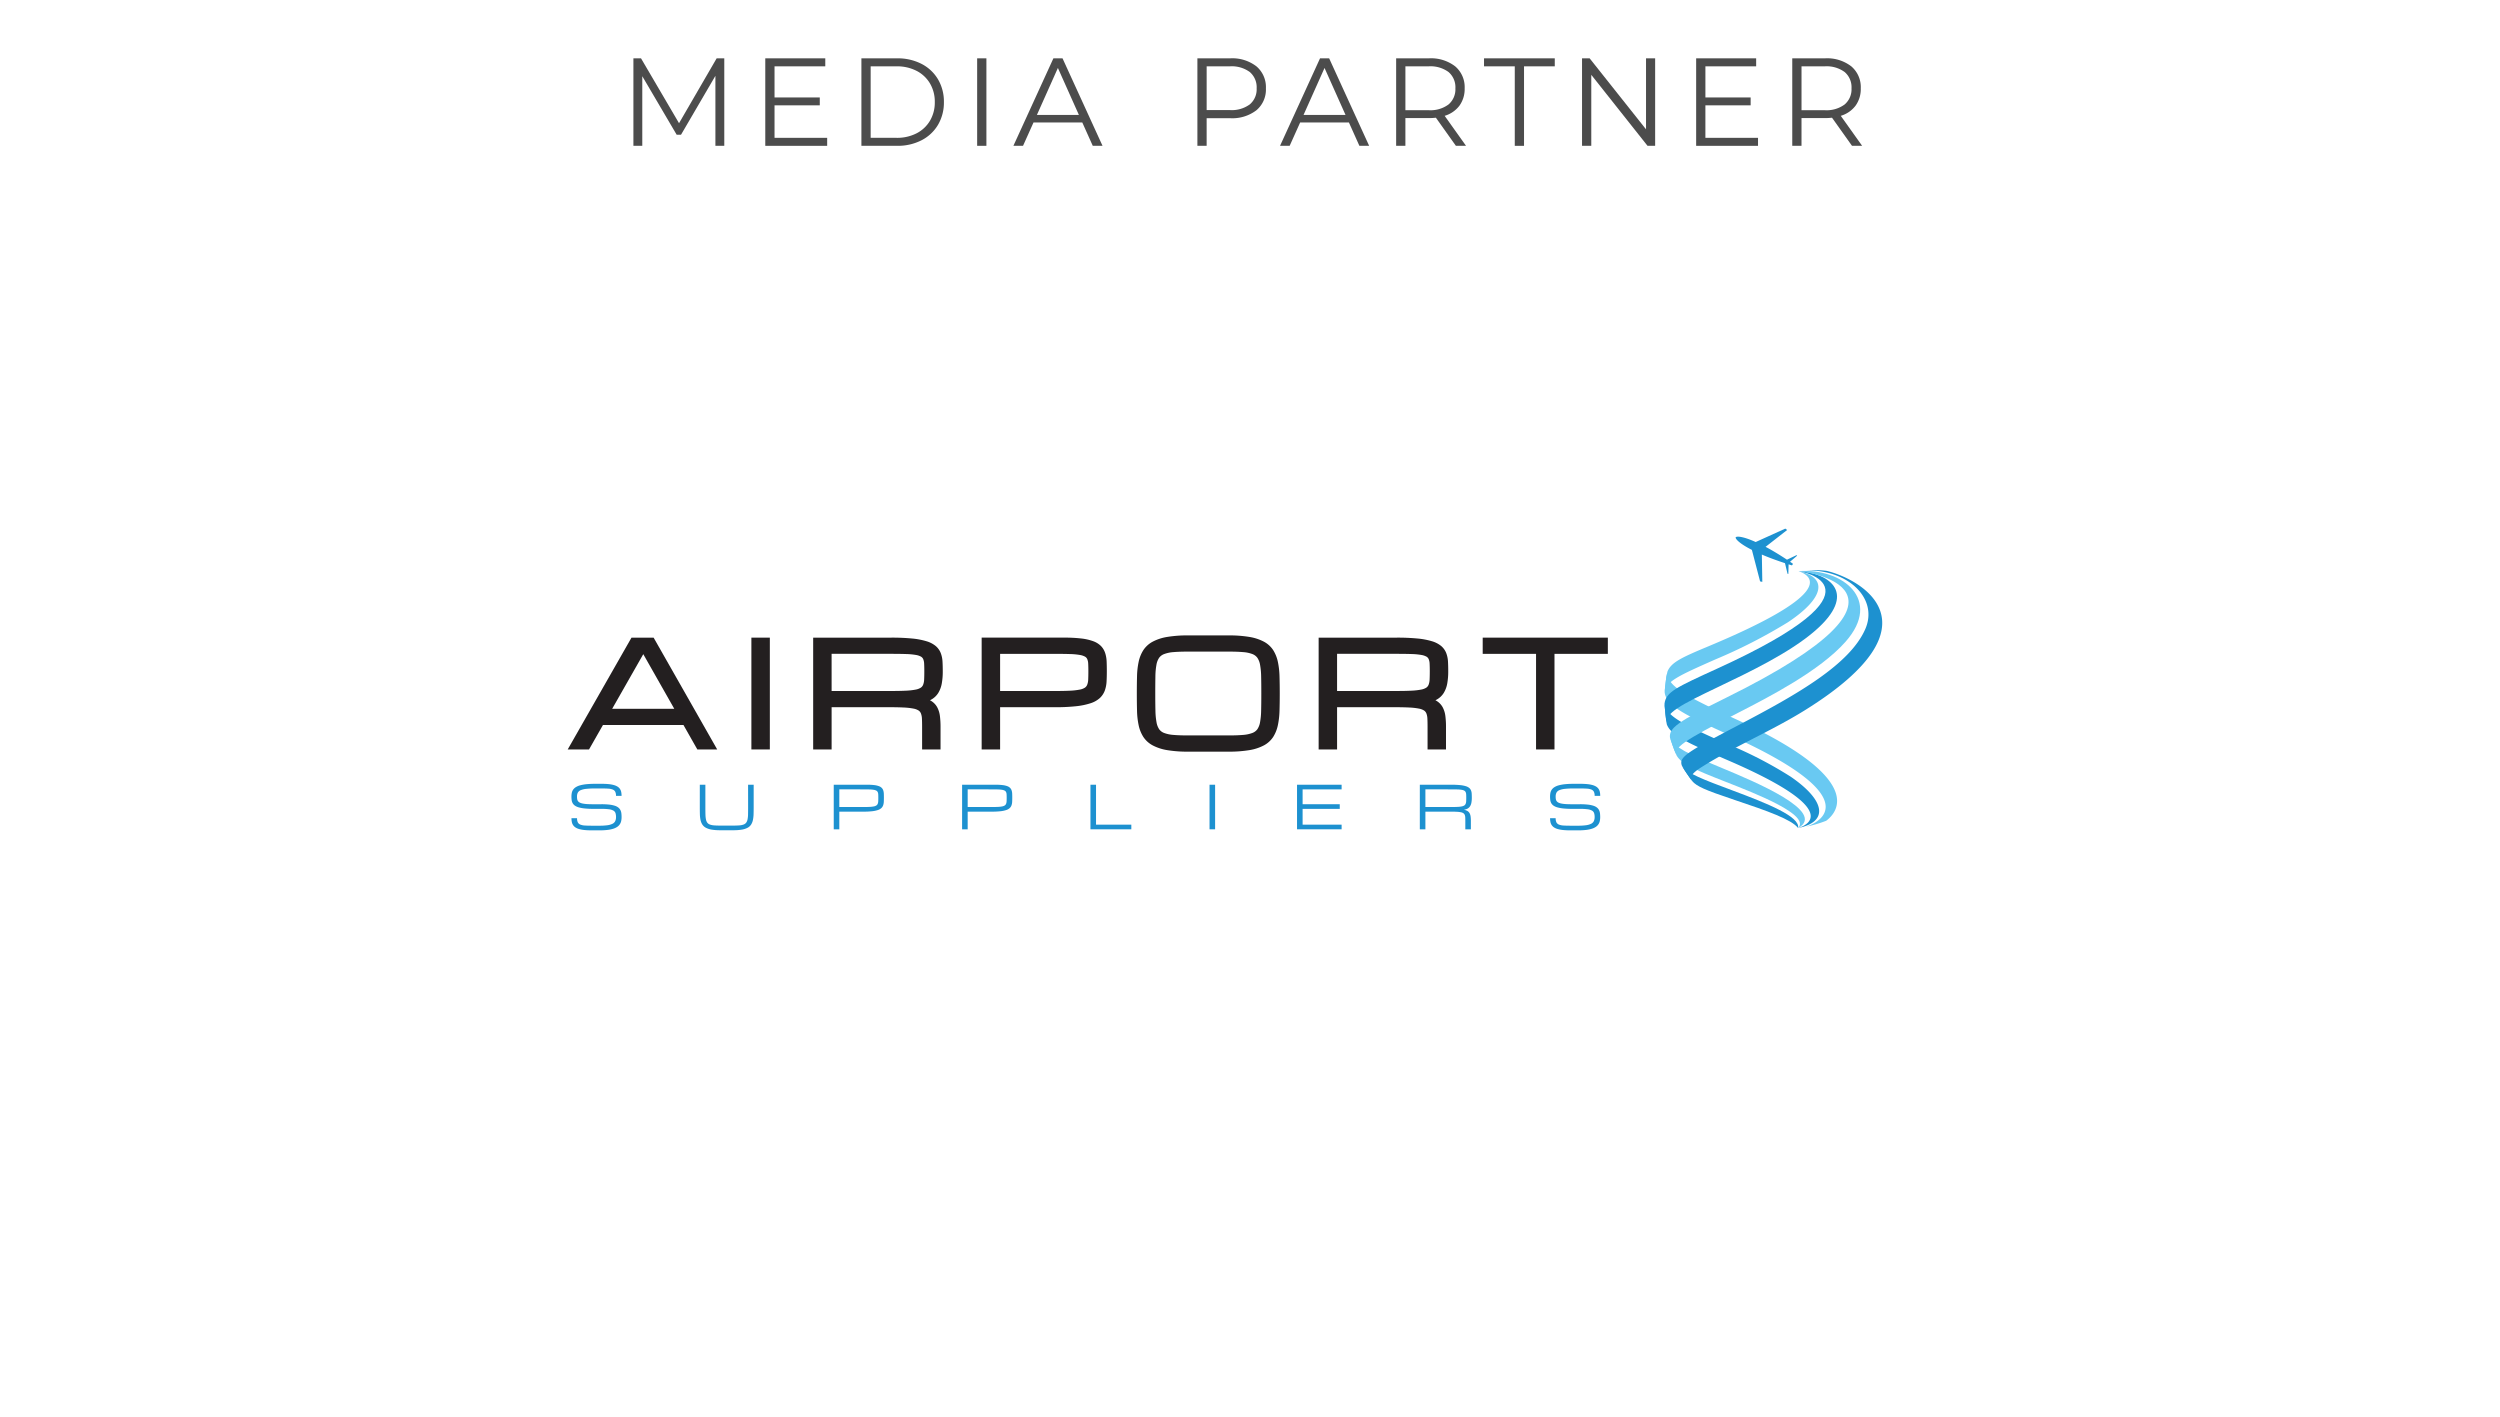 <?xml version="1.0" encoding="UTF-8"?> <svg xmlns="http://www.w3.org/2000/svg" xmlns:xlink="http://www.w3.org/1999/xlink" id="Слой_1" data-name="Слой 1" viewBox="0 0 240 136"> <defs> <style>.cls-1{fill:none;}.cls-2{fill:#231f20;}.cls-3{fill:#1d91d0;}.cls-4{clip-path:url(#clip-path);}.cls-5{clip-path:url(#clip-path-2);}.cls-6{fill:#69c9f2;}.cls-7{clip-path:url(#clip-path-3);}.cls-8{opacity:0.7;}</style> <clipPath id="clip-path"> <path class="cls-1" d="M159.786,67.139a8.648,8.648,0,0,1,.052-1.142c.04-.307.08-.719.133-1.024.059-.331.153-.769.238-1.094.077-.292.194-.678.295-.963.112-.315.289-.725.415-1.035a8.556,8.556,0,0,1,.518-1.022c.296-.5.733-1.143,1.078-1.611a8.553,8.553,0,0,1,.775-.899c.2-.197.457-.47.666-.656.294-.262.701-.595,1.013-.837.207-.16.497-.355.717-.496.22-.142.523-.316.75-.447a10.573,10.573,0,0,1,1.329-.637c.267-.104.624-.239.897-.327.279-.09.657-.194.941-.266.267-.068.628-.139.899-.187.284-.05.515-.077.761-.106a12.741,12.741,0,0,1,1.478-.074,12.93,12.93,0,0,1,1.78.137c.286.041.617.105.77.137.262.056.608.144.867.214.193.052.449.133.637.199.266.094.618.227.878.336.407.17.927.445,1.316.651a10.748,10.748,0,0,1,5.192,9.615c-.013,6.811-5.183,13.026-11.549,13.882a.041.041,0,0,0-.02-.002c-.007.001-.01.003-.006.006a.037.037,0,0,0,.019.002c.008-.001.011-.004.007-.006,6.366-.856,11.537-7.071,11.549-13.882A10.748,10.748,0,0,0,178.989,55.993c.303.177.708.414.99.623.213.158.503.361.709.529a10.841,10.841,0,0,1,.838.733c.198.203.471.466.659.677.22.246.503.584.703.846.176.232.401.55.558.795.176.275.403.649.553.94a12.728,12.728,0,0,1,.825,1.911,16.844,16.844,0,0,1,.494,1.966c.065.331.11.781.138,1.117.026.314.03.734.04,1.049a9.297,9.297,0,0,1-.065,1.275c-.038.307-.088.717-.145,1.021-.061.33-.16.767-.249,1.09-.08.291-.201.675-.305.958-.115.314-.295.722-.425,1.031a9.22,9.22,0,0,1-.449.877c-.169.296-.417.676-.599.964a10.139,10.139,0,0,1-.733.969,13.654,13.654,0,0,1-1.299,1.348c-.299.262-.712.593-1.03.833-.208.156-.499.344-.717.486a13.35,13.35,0,0,1-1.446.785c-.288.128-.673.292-.969.401-.277.102-.653.222-.937.301a13.273,13.273,0,0,1-1.354.305,12.71,12.71,0,0,1-1.383.157c-.271.013-.407.02-.575.021-.084 0-.196.002-.279.001-.084-.001-.196-.004-.279-.005-.085-.002-.197-.006-.281-.011a12.97,12.97,0,0,1-1.59-.181,12.742,12.742,0,0,1-2.782-.827,14.38,14.38,0,0,1-1.315-.651,10.946,10.946,0,0,1-1.136-.726c-.272-.206-.644-.471-.895-.701-.206-.19-.488-.434-.685-.633-.234-.235-.535-.56-.751-.812a17.392,17.392,0,0,1-1.137-1.564,10.97,10.97,0,0,1-.539-.964,9.345,9.345,0,0,1-.449-.995,19.761,19.761,0,0,1-.598-1.921,16.818,16.818,0,0,1-.278-1.827c-.035-.313-.035-.734-.04-1.049"></path> </clipPath> <clipPath id="clip-path-2"> <rect class="cls-1" x="54.504" y="50.746" width="130.996" height="29.255"></rect> </clipPath> <clipPath id="clip-path-3"> <path class="cls-1" d="M166.295,78.33c-.223-.129-.52-.302-.732-.448-.337-.232-.779-.555-1.099-.811a15.988,15.988,0,0,1-1.352-1.288,8.605,8.605,0,0,1-.782-.948c-.194-.28-.459-.651-.639-.94-.157-.25-.346-.595-.484-.855-.156-.295-.339-.702-.467-1.01-.115-.277-.24-.658-.343-.94a8.007,8.007,0,0,1-.293-1.073,18.112,18.112,0,0,1-.293-2.038,10.903,10.903,0,0,1,.019-1.885c.041-.335.072-.787.142-1.117.064-.299.136-.701.213-.997a10.458,10.458,0,0,1,.32-1.06c.11-.278.244-.654.366-.927.135-.303.33-.7.489-.991.14-.256.34-.592.501-.836.186-.281.439-.654.654-.914a16.886,16.886,0,0,1,1.266-1.392c.246-.232.588-.527.85-.74.205-.166.486-.377.705-.523.294-.197.695-.447,1.001-.625.194-.113.459-.253.662-.348.199-.093.464-.216.666-.302.169-.072.398-.158.57-.223.279-.106.661-.222.949-.303.139-.039.325-.089.467-.121.267-.06.626-.134.896-.182.201-.036.673-.101,1.038-.129.118-.009.392-.03.593-.035.4-.011.431-.011.841-.003.022 0.0.546.011,1.176.089.621.076,1.057.173,1.061.174.261.058.607.141.864.211.172.046.398.118.566.173.197.065.457.159.651.235.199.078.461.192.656.279.306.136.701.348.995.51a9.98,9.98,0,0,0-6.325-1.166A9.98,9.98,0,0,1,178.989,55.993a16.621,16.621,0,0,1,1.458.964c.283.223.651.53.918.771.21.19.479.455.67.665.237.261.545.617.763.894.181.228.406.545.567.788.187.281.418.669.581.965.143.26.31.619.439.886.143.301.298.718.408,1.033.1.285.205.675.292.965a7.525,7.525,0,0,1,.234,1.093c.04.307.104.716.13,1.025.028.342.047.799.048,1.141a15.696,15.696,0,0,1-.171,2.075,9.279,9.279,0,0,1-.261,1.214c-.087.289-.196.677-.298.962a10.664,10.664,0,0,1-.408,1.016c-.13.266-.298.623-.441.882-.159.287-.385.661-.566.934a12.662,12.662,0,0,1-1.28,1.623,12.834,12.834,0,0,1-1.519,1.395c-.206.161-.486.369-.705.513-.297.196-.703.441-1.011.618a13.382,13.382,0,0,1-1.456.687c-.278.106-.652.24-.936.328-.275.085-.646.184-.927.249a12.769,12.769,0,0,1-2.415.319c-.344.014-.775.011-1.122-.009-.329-.018-.704-.045-1.218-.12-.548-.08-.981-.183-1.166-.227-.507-.12-.999-.286-1.004-.288a12.63,12.63,0,0,1-1.306-.514c-.306-.136-.705-.341-.995-.509"></path> </clipPath> </defs> <title>logos</title> <path class="cls-2" d="M60.624,61.213,54.5,71.947h2.047l1.337-2.347h7.729L66.944,71.947h1.907l-6.104-10.734h-2.123M58.77,68.042l2.985-5.242L64.729,68.042Z"></path> <rect class="cls-2" x="72.133" y="61.213" width="1.771" height="10.734"></rect> <path class="cls-2" d="M90.312,62.696a1.72,1.72,0,0,0-.481-.676,2.525,2.525,0,0,0-.893-.462,7.052,7.052,0,0,0-1.376-.26,19.989,19.989,0,0,0-2.003-.085H78.064V71.947h1.771V67.892h5.511c.563,0,1.043.01,1.425.03a6.204,6.204,0,0,1,.926.105,1.36,1.36,0,0,1,.495.187.612.612,0,0,1,.218.278,1.555,1.555,0,0,1,.096.498c.011.221.016.488.016.792V71.947H90.292V69.781a8.188,8.188,0,0,0-.059-1.032,2.421,2.421,0,0,0-.258-.846,1.632,1.632,0,0,0-.579-.611q-.057-.036-.119-.068.076-.036.145-.076a1.851,1.851,0,0,0,.652-.626,2.6,2.6,0,0,0,.337-.909,6.474,6.474,0,0,0,.094-1.169c0-.335-.008-.647-.024-.928a2.681,2.681,0,0,0-.17-.822m-10.477.074h5.724c.564,0,1.044.007,1.429.02a6.532,6.532,0,0,1,.928.086,1.527,1.527,0,0,1,.503.165.518.518,0,0,1,.208.232,1.24,1.24,0,0,1,.092.439c.011.205.016.452.016.734,0,.304-.005.57-.016.792a1.553,1.553,0,0,1-.096.497.611.611,0,0,1-.218.279A1.359,1.359,0,0,1,87.909,66.2a6.198,6.198,0,0,1-.926.105c-.382.02-.861.03-1.425.03H79.835Z"></path> <path class="cls-2" d="M106.102,62.71a1.767,1.767,0,0,0-.391-.673,2.006,2.006,0,0,0-.747-.475,4.898,4.898,0,0,0-1.142-.265,13.419,13.419,0,0,0-1.641-.085H94.239V71.947H96.01V67.892h5.297a17.87,17.87,0,0,0,2.006-.095,6.722,6.722,0,0,0,1.379-.285,2.438,2.438,0,0,0,.896-.504,1.875,1.875,0,0,0,.475-.72,3.002,3.002,0,0,0,.168-.868c.016-.296.024-.624.024-.973,0-.335-.006-.646-.017-.924a3.081,3.081,0,0,0-.135-.812m-1.635,2.527a1.556,1.556,0,0,1-.096.497.611.611,0,0,1-.218.279,1.357,1.357,0,0,1-.495.187,6.193,6.193,0,0,1-.926.105c-.382.02-.861.03-1.425.03H96.01V62.77h5.297c.564,0,1.044.007,1.429.02a6.528,6.528,0,0,1,.928.086,1.526,1.526,0,0,1,.503.165.518.518,0,0,1,.208.232,1.24,1.24,0,0,1,.092.439c.011.204.016.451.016.734C104.483,64.751,104.478,65.018,104.467,65.237Z"></path> <path class="cls-2" d="M122.674,63.533a3.433,3.433,0,0,0-.443-1.113,2.433,2.433,0,0,0-.887-.813,4.538,4.538,0,0,0-1.4-.461,11.817,11.817,0,0,0-2.021-.147h-3.855a11.798,11.798,0,0,0-2.02.147,4.524,4.524,0,0,0-1.4.461,2.463,2.463,0,0,0-.89.812,3.389,3.389,0,0,0-.447,1.114,7.505,7.505,0,0,0-.156,1.386c-.013.502-.02,1.061-.02,1.66s.007,1.159.02,1.661a7.505,7.505,0,0,0,.156,1.386,3.389,3.389,0,0,0,.447,1.114,2.462,2.462,0,0,0,.89.811,4.519,4.519,0,0,0,1.4.461,11.804,11.804,0,0,0,2.02.147h3.855a11.808,11.808,0,0,0,2.021-.147,4.525,4.525,0,0,0,1.4-.461,2.433,2.433,0,0,0,.887-.813,3.436,3.436,0,0,0,.443-1.113,7.68,7.68,0,0,0,.159-1.385c.015-.498.023-1.057.023-1.662s-.008-1.163-.023-1.662a7.681,7.681,0,0,0-.159-1.385m-1.605,4.692a6.816,6.816,0,0,1-.106,1.122,1.711,1.711,0,0,1-.258.664,1.057,1.057,0,0,1-.48.356,3.159,3.159,0,0,1-.893.187c-.381.033-.855.049-1.41.049h-3.855c-.559,0-1.035-.017-1.416-.049a3.163,3.163,0,0,1-.893-.187,1.029,1.029,0,0,1-.475-.355,1.73,1.73,0,0,1-.256-.666,6.8,6.8,0,0,1-.105-1.122c-.011-.456-.017-1.009-.017-1.645,0-.639.005-1.192.013-1.646a6.605,6.605,0,0,1,.102-1.121,1.7,1.7,0,0,1,.258-.664,1.054,1.054,0,0,1,.48-.356,3.162,3.162,0,0,1,.893-.187c.381-.033.857-.049,1.416-.049h3.855c.559,0,1.035.016,1.417.049a3.121,3.121,0,0,1,.889.186,1.056,1.056,0,0,1,.477.357,1.704,1.704,0,0,1,.259.664,6.826,6.826,0,0,1,.106,1.122c.011.456.016,1.009.016,1.645S121.08,67.768,121.069,68.224Z"></path> <path class="cls-2" d="M138.838,62.696a1.719,1.719,0,0,0-.481-.676,2.524,2.524,0,0,0-.894-.462,7.048,7.048,0,0,0-1.376-.26,19.981,19.981,0,0,0-2.002-.085h-7.495V71.947h1.77V67.892h5.51c.563,0,1.043.01,1.425.03a6.194,6.194,0,0,1,.925.105,1.36,1.36,0,0,1,.496.187.611.611,0,0,1,.218.278,1.559,1.559,0,0,1,.096.498c.011.22.016.486.016.792V71.947h1.77V69.781a8.168,8.168,0,0,0-.059-1.032,2.432,2.432,0,0,0-.257-.846,1.636,1.636,0,0,0-.58-.611q-.057-.036-.119-.068c.05-.024.099-.049.145-.076a1.853,1.853,0,0,0,.653-.626,2.6,2.6,0,0,0,.337-.909,6.493,6.493,0,0,0,.094-1.169c0-.336-.008-.649-.023-.928a2.67,2.67,0,0,0-.17-.822m-10.478.074h5.724c.563,0,1.044.007,1.429.02a6.522,6.522,0,0,1,.928.086,1.528,1.528,0,0,1,.503.165.516.516,0,0,1,.208.232,1.239,1.239,0,0,1,.092.439c.011.204.016.451.016.734,0,.306-.006.572-.016.792a1.573,1.573,0,0,1-.096.497.615.615,0,0,1-.218.279,1.357,1.357,0,0,1-.496.187,6.189,6.189,0,0,1-.926.105c-.382.02-.861.03-1.424.03h-5.724Z"></path> <polyline class="cls-2" points="142.339 61.213 142.339 62.77 147.461 62.77 147.461 71.947 149.231 71.947 149.231 62.77 154.353 62.77 154.353 61.213 142.339 61.213"></polyline> <path class="cls-3" d="M57.732,77.206a6.713,6.713,0,0,1,.755.036,2.702,2.702,0,0,1,.531.108,1.055,1.055,0,0,1,.344.178.772.772,0,0,1,.198.242.906.906,0,0,1,.091.303,2.963,2.963,0,0,1,.021.364,1.822,1.822,0,0,1-.035.365.891.891,0,0,1-.366.565,1.416,1.416,0,0,1-.39.189,3.002,3.002,0,0,1-.57.118,6.561,6.561,0,0,1-.779.04h-.713q-.401,0-.702-.031a2.99,2.99,0,0,1-.518-.093,1.268,1.268,0,0,1-.359-.159.809.809,0,0,1-.227-.226.831.831,0,0,1-.118-.295,1.857,1.857,0,0,1-.033-.366h.535a.902.902,0,0,0,.072.399.46.46,0,0,0,.24.216,1.355,1.355,0,0,0,.439.091q.272.018.673.018h.713a5.577,5.577,0,0,0,.777-.045,1.526,1.526,0,0,0,.493-.143.571.571,0,0,0,.259-.257.894.894,0,0,0,.075-.386,1.189,1.189,0,0,0-.052-.379.441.441,0,0,0-.203-.241,1.166,1.166,0,0,0-.428-.128,5.528,5.528,0,0,0-.722-.038h-.735a8.311,8.311,0,0,1-.84-.036,3.425,3.425,0,0,1-.586-.104,1.243,1.243,0,0,1-.379-.17.728.728,0,0,1-.216-.233.816.816,0,0,1-.096-.291,2.525,2.525,0,0,1-.022-.347,1.771,1.771,0,0,1,.035-.362.805.805,0,0,1,.129-.302.915.915,0,0,1,.259-.241,1.534,1.534,0,0,1,.422-.177,3.791,3.791,0,0,1,.62-.107q.362-.036.852-.036h.535q.401,0,.702.029a2.905,2.905,0,0,1,.518.092,1.347,1.347,0,0,1,.361.156.771.771,0,0,1,.228.223.835.835,0,0,1,.118.294,1.838,1.838,0,0,1,.033.365h-.535a.879.879,0,0,0-.072-.393.458.458,0,0,0-.24-.213,1.377,1.377,0,0,0-.44-.089q-.273-.018-.674-.018h-.535a8.412,8.412,0,0,0-.88.038,1.883,1.883,0,0,0-.546.127.547.547,0,0,0-.279.24.811.811,0,0,0-.078.376,1.417,1.417,0,0,0,.019.248.456.456,0,0,0,.079.191.467.467,0,0,0,.169.138,1.13,1.13,0,0,0,.287.092,3.18,3.18,0,0,0,.436.052q.258.015.614.015h.735"></path> <path class="cls-3" d="M72.353,75.334v2.14q0,.379-.01.691a3.084,3.084,0,0,1-.064.56,1.326,1.326,0,0,1-.171.432.913.913,0,0,1-.334.305,1.784,1.784,0,0,1-.553.181,4.816,4.816,0,0,1-.826.06H69.14a4.815,4.815,0,0,1-.826-.06,1.783,1.783,0,0,1-.553-.181.925.925,0,0,1-.336-.305,1.305,1.305,0,0,1-.173-.432,3.002,3.002,0,0,1-.063-.56q-.008-.312-.008-.691V75.334h.535v2.14q0,.401.007.689a2.928,2.928,0,0,0,.046.486.82.82,0,0,0,.124.318.534.534,0,0,0,.244.184,1.412,1.412,0,0,0,.403.085q.244.021.6.021H70.394q.354,0,.599-.021a1.399,1.399,0,0,0,.403-.085.544.544,0,0,0,.244-.184.82.82,0,0,0,.127-.318,2.748,2.748,0,0,0,.046-.486q.005-.288.006-.689l-.003-2.14h.538"></path> <path class="cls-3" d="M80.039,75.334h3.215a5.484,5.484,0,0,1,.673.035,1.94,1.94,0,0,1,.453.104.733.733,0,0,1,.274.173.633.633,0,0,1,.141.242,1.18,1.18,0,0,1,.052.312q.007.173.007.382,0,.217-.01.401a1.15,1.15,0,0,1-.064.333.68.68,0,0,1-.173.262.915.915,0,0,1-.337.188,2.697,2.697,0,0,1-.554.114,7.321,7.321,0,0,1-.826.039H80.574v1.694h-.535V75.334m.535,2.14h2.315q.357,0,.6-.013a2.666,2.666,0,0,0,.403-.046.662.662,0,0,0,.245-.095.358.358,0,0,0,.127-.162.746.746,0,0,0,.047-.241q.007-.141.007-.336,0-.181-.007-.312a.613.613,0,0,0-.047-.22.318.318,0,0,0-.127-.142.732.732,0,0,0-.245-.082,2.818,2.818,0,0,0-.403-.038q-.244-.008-.6-.008H80.574Z"></path> <path class="cls-3" d="M92.362,75.334h3.215a5.483,5.483,0,0,1,.673.035,1.94,1.94,0,0,1,.453.104.734.734,0,0,1,.274.173.633.633,0,0,1,.141.242,1.178,1.178,0,0,1,.052.312q.007.173.007.382,0,.217-.01.401a1.149,1.149,0,0,1-.064.333.68.68,0,0,1-.173.262.914.914,0,0,1-.337.188,2.698,2.698,0,0,1-.554.114,7.322,7.322,0,0,1-.826.039H92.897v1.694h-.535V75.334m.535,2.14H95.212q.357,0,.6-.013a2.667,2.667,0,0,0,.403-.046.662.662,0,0,0,.245-.095.357.357,0,0,0,.127-.162.746.746,0,0,0,.047-.241q.007-.141.007-.336,0-.181-.007-.312a.612.612,0,0,0-.047-.22.317.317,0,0,0-.127-.142.732.732,0,0,0-.245-.082,2.819,2.819,0,0,0-.403-.038q-.244-.008-.6-.008H92.897Z"></path> <polyline class="cls-3" points="104.684 79.613 104.684 75.334 105.219 75.334 105.219 79.167 108.607 79.167 108.607 79.613 104.684 79.613"></polyline> <rect class="cls-3" x="116.115" y="75.334" width="0.535" height="4.279"></rect> <polyline class="cls-3" points="124.515 79.613 124.515 75.334 128.795 75.334 128.795 75.78 125.05 75.78 125.05 77.206 128.616 77.206 128.616 77.652 125.05 77.652 125.05 79.167 128.795 79.167 128.795 79.613 124.515 79.613"></polyline> <path class="cls-3" d="M141.206,79.613h-.535v-.802q0-.195-.007-.336a.752.752,0,0,0-.047-.241.357.357,0,0,0-.127-.162.659.659,0,0,0-.245-.095,2.696,2.696,0,0,0-.403-.046q-.244-.013-.6-.012h-2.404v1.694h-.535V75.334h3.028a8.217,8.217,0,0,1,.826.035,2.836,2.836,0,0,1,.554.104.952.952,0,0,1,.337.173.613.613,0,0,1,.172.242.998.998,0,0,1,.064.312c.006.115.01.242.01.382a2.578,2.578,0,0,1-.038.469.976.976,0,0,1-.127.344.663.663,0,0,1-.237.227,1.055,1.055,0,0,1-.371.118.936.936,0,0,1,.357.117.578.578,0,0,1,.206.217.914.914,0,0,1,.096.318,3.308,3.308,0,0,1,.024.418v.802M136.838,77.474h2.493q.356,0,.6-.013a2.659,2.659,0,0,0,.402-.046.662.662,0,0,0,.245-.095.356.356,0,0,0,.127-.162.753.753,0,0,0,.048-.241q.007-.141.007-.336,0-.181-.007-.312a.618.618,0,0,0-.048-.22.316.316,0,0,0-.127-.142.732.732,0,0,0-.245-.082,2.811,2.811,0,0,0-.402-.038q-.244-.008-.6-.008H136.838Z"></path> <path class="cls-3" d="M151.679,77.206a6.722,6.722,0,0,1,.755.036,2.708,2.708,0,0,1,.531.108,1.056,1.056,0,0,1,.344.178.77.77,0,0,1,.198.242.899.899,0,0,1,.091.303,2.977,2.977,0,0,1,.021.364,1.818,1.818,0,0,1-.035.365.893.893,0,0,1-.366.565,1.422,1.422,0,0,1-.39.189,3.008,3.008,0,0,1-.57.118,6.564,6.564,0,0,1-.779.04h-.713a7.019,7.019,0,0,1-.702-.031,2.992,2.992,0,0,1-.519-.093,1.274,1.274,0,0,1-.359-.159.813.813,0,0,1-.227-.226.838.838,0,0,1-.118-.295,1.874,1.874,0,0,1-.033-.366h.535a.901.901,0,0,0,.072.399.461.461,0,0,0,.24.216,1.352,1.352,0,0,0,.439.091q.272.018.673.018h.713a5.586,5.586,0,0,0,.778-.045,1.527,1.527,0,0,0,.493-.143.571.571,0,0,0,.259-.257.901.901,0,0,0,.075-.386,1.183,1.183,0,0,0-.052-.379.439.439,0,0,0-.203-.241,1.164,1.164,0,0,0-.427-.128,5.533,5.533,0,0,0-.722-.038h-.735a8.305,8.305,0,0,1-.84-.036,3.422,3.422,0,0,1-.587-.104,1.238,1.238,0,0,1-.379-.17.723.723,0,0,1-.216-.233.823.823,0,0,1-.096-.291,2.493,2.493,0,0,1-.022-.347,1.771,1.771,0,0,1,.035-.362.801.801,0,0,1,.13-.302.907.907,0,0,1,.259-.241,1.529,1.529,0,0,1,.422-.177,3.8,3.8,0,0,1,.62-.107q.362-.036.853-.036h.535q.401,0,.702.029a2.903,2.903,0,0,1,.519.092,1.348,1.348,0,0,1,.361.156.771.771,0,0,1,.228.223.828.828,0,0,1,.118.294,1.809,1.809,0,0,1,.033.365h-.535a.874.874,0,0,0-.072-.393.457.457,0,0,0-.239-.213,1.384,1.384,0,0,0-.441-.089q-.273-.018-.674-.018h-.535a8.412,8.412,0,0,0-.88.038,1.887,1.887,0,0,0-.546.127.545.545,0,0,0-.278.24.809.809,0,0,0-.078.376,1.394,1.394,0,0,0,.019.248.446.446,0,0,0,.079.191.465.465,0,0,0,.169.138,1.129,1.129,0,0,0,.287.092,3.161,3.161,0,0,0,.436.052q.258.015.615.015h.735"></path> <g class="cls-4"> <g class="cls-5"> <path class="cls-6" d="M173.38,79.364a11.796,11.796,0,0,0,1.934-.57c1.119-.834,3.81-3.997-8.529-9.685-4.27-1.968-6.847-3.156-6.726-4.594l-.087.457c-.057.437-.133,1.02-.166,1.459.12,1.327,1.912,2.189,6.318,4.18,14.625,6.612,7.33,8.731,7.255,8.752"></path> <path class="cls-3" d="M172.629,79.489l.003.001c2.922-.604,2.627-2.628-.717-4.922a38.744,38.744,0,0,0-6.469-3.299c-4.207-1.874-5.459-2.587-5.653-3.705.042.581.121,1.355.206,1.932.367,1.082,1.952,1.801,5.821,3.466,10.789,4.643,7.94,6.17,6.81,6.527"></path> <path class="cls-6" d="M172.623,79.488l.004 0c2.785-1.55-4.228-4.471-7.222-5.718-3.378-1.407-4.692-2.024-5.084-2.933.123.358.281.838.42,1.19l.241.551c.478.747,1.467,1.218,4.62,2.452,3.065,1.199,8.196,3.206,7.021,4.458"></path> <path class="cls-3" d="M172.616,79.488h.004c.198-1.086-2.873-2.327-6.313-3.611-2.734-1.02-4.384-1.635-4.843-2.367l.227.383c.225.335.524.784.766,1.107.485.499,1.079.795,4.072,1.797,3.168,1.06,5.459,1.874,6.087,2.691"></path> </g> </g> <g class="cls-7"> <g class="cls-5"> <path class="cls-6" d="M159.806,66.432c.042-.438.098-1.024.166-1.459l.087-.457c.34-.931,1.401-1.406,3.984-2.485,11.507-4.807,10.341-6.577,8.622-7.204,2.87.621,2.457,2.595-1.026,4.911a50.805,50.805,0,0,1-6.997,3.581c-3.426,1.519-4.708,2.087-4.835,3.113"></path> <path class="cls-3" d="M159.998,69.496c-.082-.577-.167-1.35-.206-1.932.132-1.127,1.087-1.564,5.11-3.4,17.109-7.812,7.861-9.324,7.763-9.337,3.061.206,5.681,2.169,1.581,5.727-2.431,2.11-6.269,3.946-9.352,5.421-3.526,1.687-5.077,2.476-4.897,3.521"></path> <path class="cls-6" d="M160.981,72.578l-.241-.551c-.13-.356-.308-.828-.42-1.19-.123-.945.729-1.556,5.366-3.844,21.368-10.545,7.156-12.167,6.979-12.166,4.226-.303,8.08,2.744,4.503,6.786-2.476,2.799-7.36,5.303-10.277,6.8-5.427,2.783-6.255,3.367-5.909,4.165"></path> <path class="cls-3" d="M175.349,54.801c2.987.692,11.391,4.987-2.053,13.365-3.221,2.008-6.748,3.461-9.96,5.486-1.224.772-1.033,1.092-.879,1.349-.235-.329-.549-.766-.766-1.107l-.227-.383c-.321-.852.509-1.316,5.565-3.967,5.509-2.888,10.576-5.763,12.047-9.171,1.241-2.875-1.564-5.659-5.663-5.621a10.449,10.449,0,0,1,1.936.049"></path> </g> </g> <path class="cls-3" d="M172.091,54.202c.001-.029-2.792-1.35-4.386-2.103,1.587.773,4.364,2.121,4.386,2.103"></path> <path class="cls-3" d="M169.498,52.494l2.065-1.612-.172-.136L168.546,52.034c-1.122-.507-1.782-.59-1.914-.458l-.007-.004-.003.016v.001c-.019.186.461.646,1.559,1.2l.787,3.023.214.048-.045-2.62L169.08,53.213c.785.344,1.683.656,2.279.852l.244,1.017.078.018.024-.923c.202.064.323.1.323.1a.507.507,0,0,1,.063-.072l.003-.003v-.002a.482.482,0,0,1,.019-.088s-.099-.07-.269-.185l.683-.583-.063-.049-.915.435c-.525-.347-1.342-.865-2.114-1.266l.062.03"></path> <g class="cls-8"> <path d="M69.531,5.6v8.399h-.852V7.28l-3.3,5.652h-.42l-3.3-5.616v6.684h-.852V5.6h.731L65.187,11.828l3.612-6.228Z"></path> <path d="M79.408,13.232v.768H73.467V5.6h5.76V6.368H74.355V9.356h4.344v.756H74.355v3.12Z"></path> <path d="M82.695,5.6h3.42a5.006,5.006,0,0,1,2.353.533,3.903,3.903,0,0,1,1.584,1.488,4.198,4.198,0,0,1,.563,2.178,4.201,4.201,0,0,1-.563,2.179,3.895,3.895,0,0,1-1.584,1.487,4.995,4.995,0,0,1-2.353.534H82.695Zm3.373,7.632a4.076,4.076,0,0,0,1.932-.438,3.175,3.175,0,0,0,1.283-1.212,3.436,3.436,0,0,0,.457-1.782,3.435,3.435,0,0,0-.457-1.781,3.175,3.175,0,0,0-1.283-1.212A4.076,4.076,0,0,0,86.068,6.368H83.584v6.864Z"></path> <path d="M93.807,5.6h.888v8.399h-.888Z"></path> <path d="M103.899,11.756H99.218l-1.008,2.244h-.924l3.84-8.399h.877l3.84,8.399h-.937Zm-.324-.72-2.017-4.512-2.016,4.512Z"></path> <path d="M120.615,6.368a2.615,2.615,0,0,1,.912,2.112,2.597,2.597,0,0,1-.912,2.105,3.811,3.811,0,0,1-2.52.763h-2.257v2.651h-.888V5.6h3.145A3.796,3.796,0,0,1,120.615,6.368Zm-.636,3.654a1.891,1.891,0,0,0,.659-1.542,1.92,1.92,0,0,0-.659-1.566,2.932,2.932,0,0,0-1.909-.546h-2.231v4.2h2.231A2.927,2.927,0,0,0,119.979,10.022Z"></path> <path d="M129.495,11.756h-4.68l-1.008,2.244h-.924l3.84-8.399h.876l3.84,8.399h-.937Zm-.324-.72-2.016-4.512-2.016,4.512Z"></path> <path d="M139.766,14l-1.92-2.7a5.975,5.975,0,0,1-.672.036h-2.256v2.664h-.888V5.6h3.144a3.797,3.797,0,0,1,2.521.768,2.615,2.615,0,0,1,.912,2.112,2.73,2.73,0,0,1-.498,1.662,2.761,2.761,0,0,1-1.422.978l2.052,2.88Zm-.707-3.972a1.908,1.908,0,0,0,.659-1.548,1.92,1.92,0,0,0-.659-1.566,2.93,2.93,0,0,0-1.908-.546h-2.232v4.212h2.232A2.902,2.902,0,0,0,139.059,10.028Z"></path> <path d="M145.418,6.368h-2.952V5.6h6.792V6.368h-2.952v7.632h-.888Z"></path> <path d="M158.894,5.6v8.399h-.731l-5.4-6.815v6.815h-.888V5.6h.731l5.412,6.815V5.6Z"></path> <path d="M168.77,13.232v.768h-5.939V5.6h5.76V6.368h-4.872V9.356H168.062v.756h-4.344v3.12Z"></path> <path d="M177.793,14l-1.92-2.7a5.975,5.975,0,0,1-.672.036h-2.256v2.664h-.888V5.6h3.144a3.797,3.797,0,0,1,2.521.768,2.615,2.615,0,0,1,.912,2.112,2.73,2.73,0,0,1-.498,1.662,2.761,2.761,0,0,1-1.422.978l2.052,2.88Zm-.707-3.972a1.908,1.908,0,0,0,.659-1.548,1.92,1.92,0,0,0-.659-1.566,2.93,2.93,0,0,0-1.908-.546h-2.232v4.212h2.232A2.902,2.902,0,0,0,177.086,10.028Z"></path> </g> </svg> 